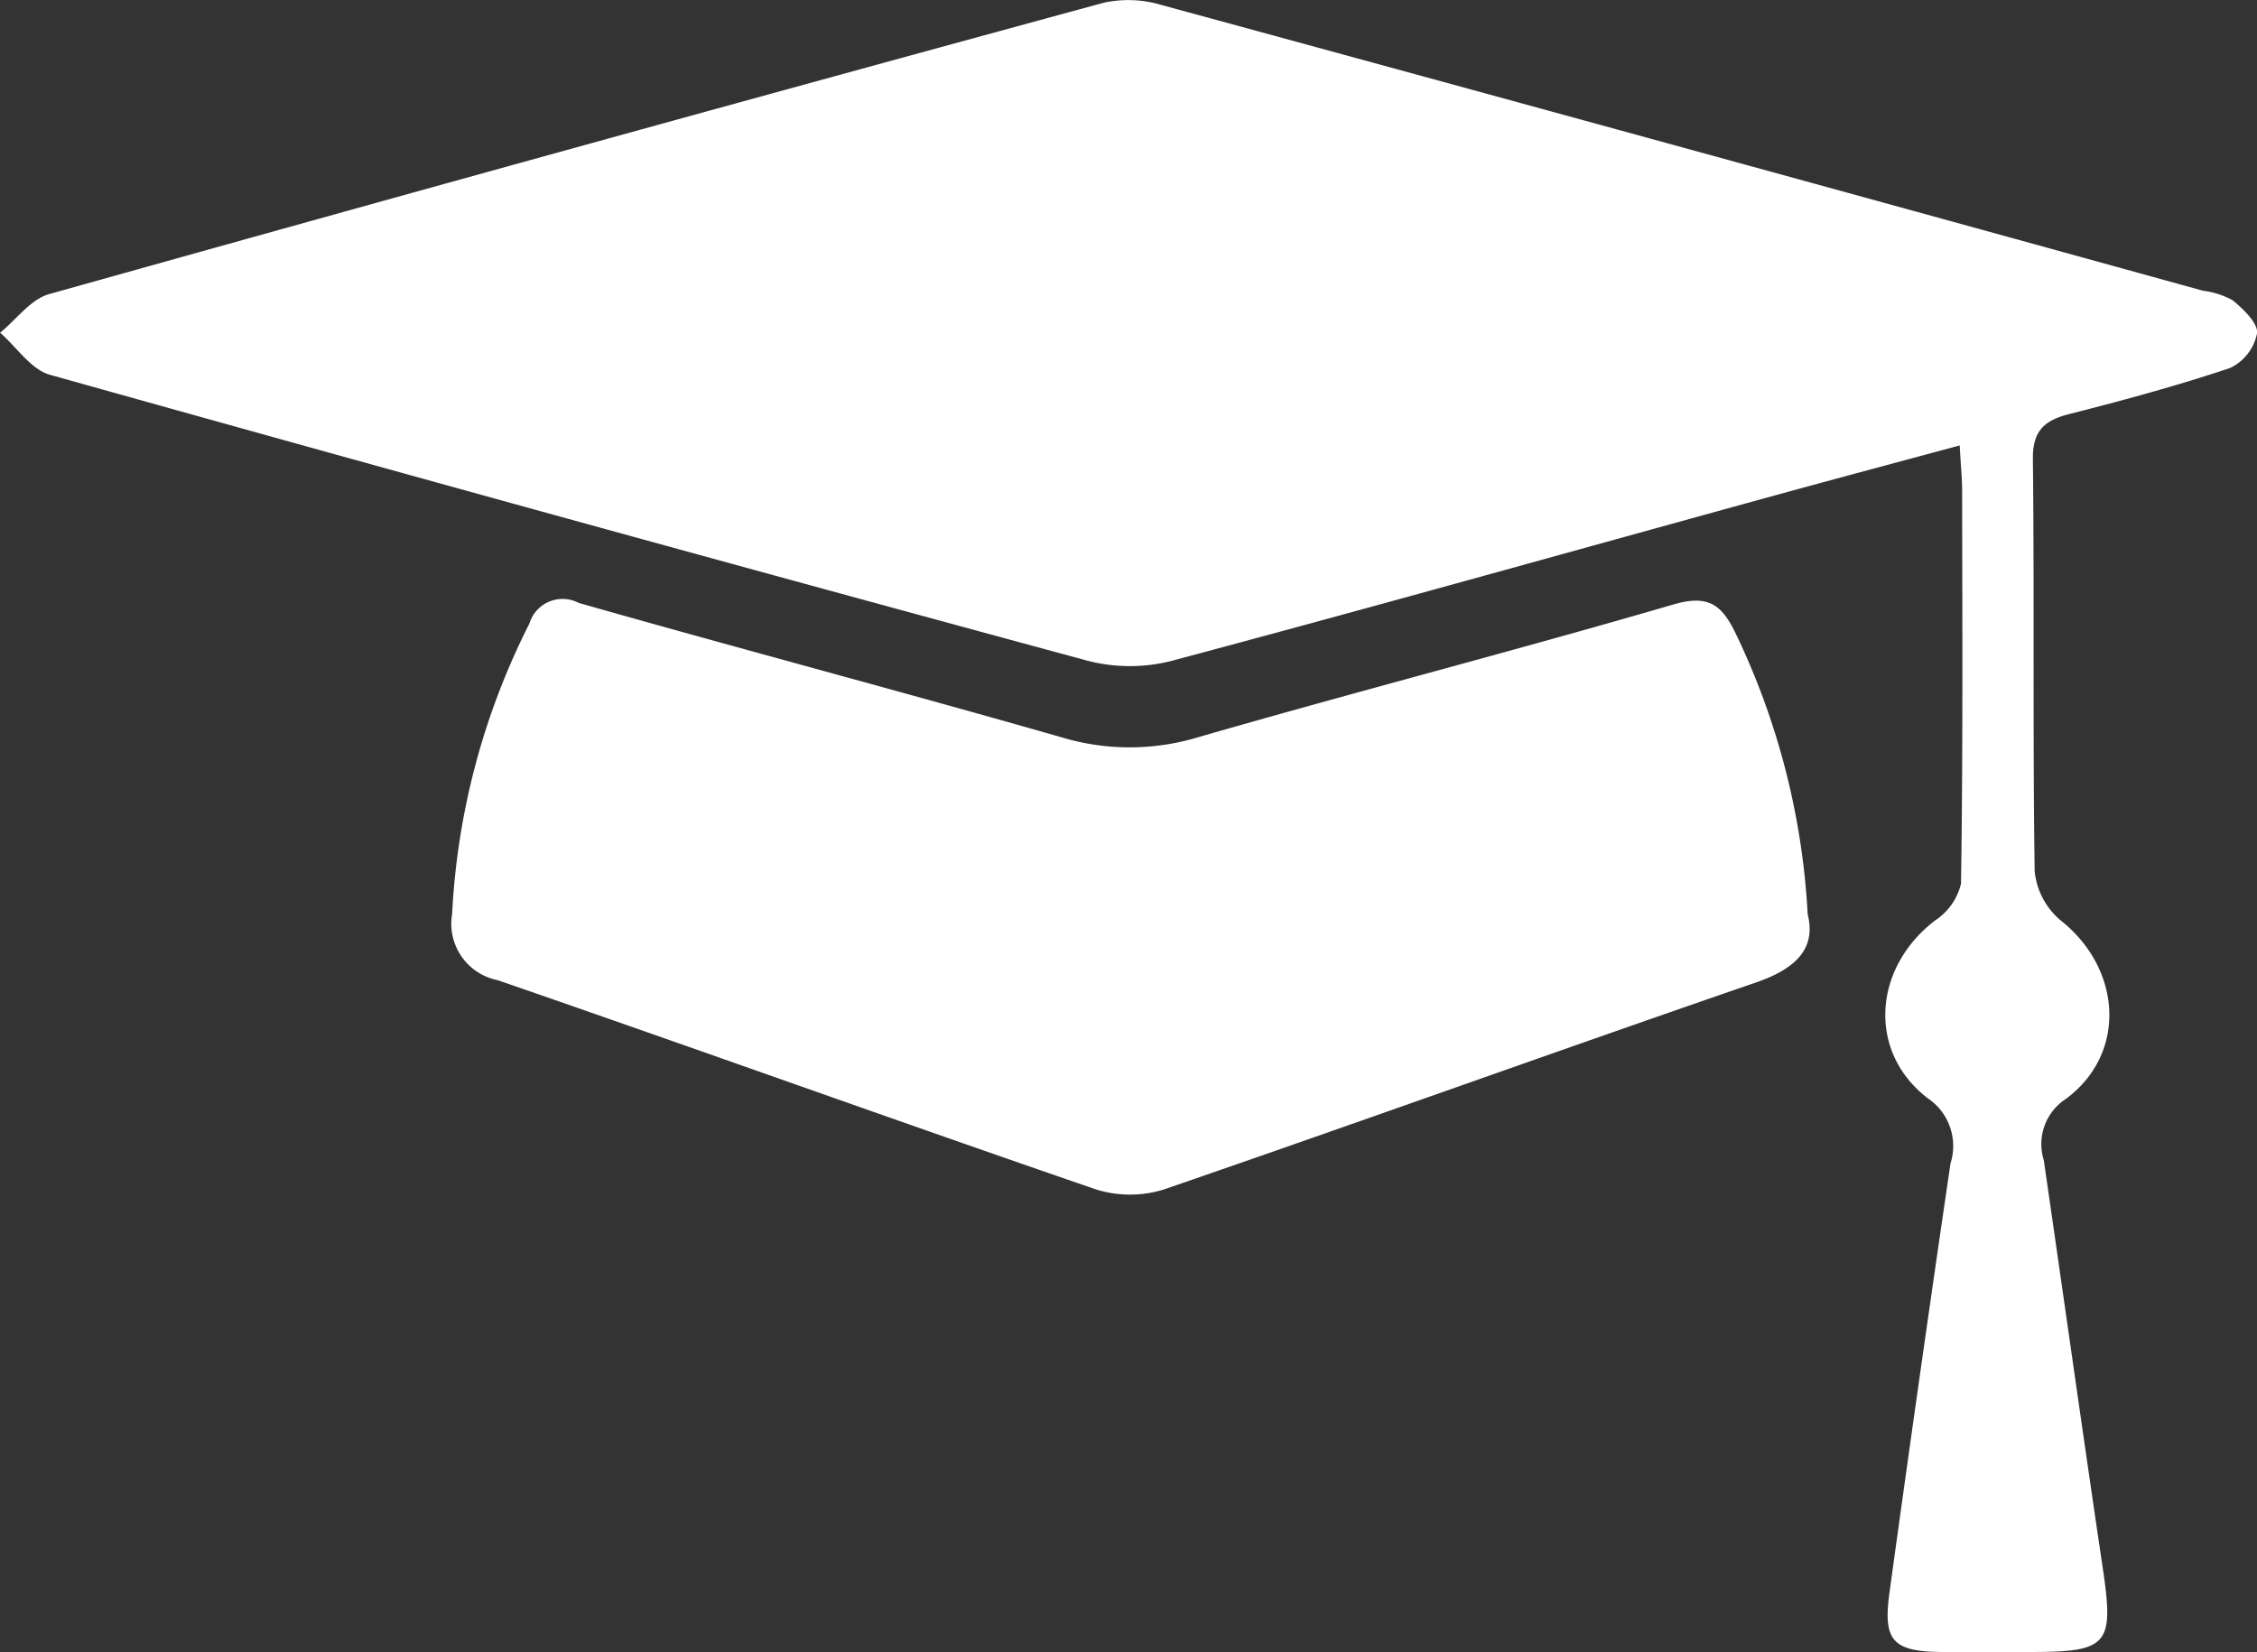 <svg xmlns="http://www.w3.org/2000/svg" width="94.134" height="68.909" viewBox="0 0 94.134 68.909">
  <rect x="0" y="0" width="94.134" height="68.909" fill="#333333" stroke="none"/>
  <g id="Group_373" data-name="Group 373" transform="translate(0)">
    <path id="Path_832" data-name="Path 832" d="M1295.1,81.579c-2.88.775-5.538,1.486-8.187,2.215-8.242,2.27-16.475,4.578-24.735,6.784a7.05,7.05,0,0,1-3.479-.018q-21.666-5.87-43.268-11.925c-.794-.222-1.385-1.154-2.077-1.754.674-.545,1.264-1.384,2.03-1.606q21.971-6.161,43.988-12.155a4.782,4.782,0,0,1,2.391.083q21.749,5.925,43.462,11.925a3.47,3.47,0,0,1,1.246.4c.443.369,1.061.951,1.015,1.375a2.033,2.033,0,0,1-1.126,1.449c-2.2.738-4.449,1.348-6.7,1.92-1.061.268-1.541.711-1.523,1.9.064,5.722-.009,11.445.074,17.167a3.07,3.07,0,0,0,1.1,2.067c2.529,2.012,2.769,5.538.194,7.439a2.244,2.244,0,0,0-.914,2.547c.822,5.658,1.615,11.325,2.455,16.982.48,3.212.249,3.526-2.917,3.535-1.255,0-2.52.009-3.775,0-2.058-.018-2.474-.461-2.2-2.464q1.232-8.971,2.547-17.915a2.4,2.4,0,0,0-.942-2.713c-2.538-1.938-2.289-5.445.3-7.421a2.547,2.547,0,0,0,1.08-1.532c.083-5.473.055-10.937.046-16.41,0-.5-.055-1-.1-1.864Z" transform="translate(-1213.35 -63.003)" fill="#fff"/>
    <path id="Path_833" data-name="Path 833" d="M1290.319,103.234c.351,1.412-.48,2.252-2.123,2.824-8.26,2.843-16.475,5.805-24.735,8.648a4.761,4.761,0,0,1-2.87-.018c-8.316-2.861-16.595-5.842-24.911-8.713a2.4,2.4,0,0,1-1.9-2.76A30.109,30.109,0,0,1,1237,91.106a1.448,1.448,0,0,1,2.058-.868c6.71,1.911,13.457,3.692,20.157,5.612a9.873,9.873,0,0,0,5.713-.018c6.581-1.9,13.217-3.609,19.788-5.528,1.431-.415,2-.018,2.584,1.181a30.768,30.768,0,0,1,3.018,11.758Z" transform="translate(-1214.923 -65.091)" fill="#fff"/>
  </g>
</svg>
